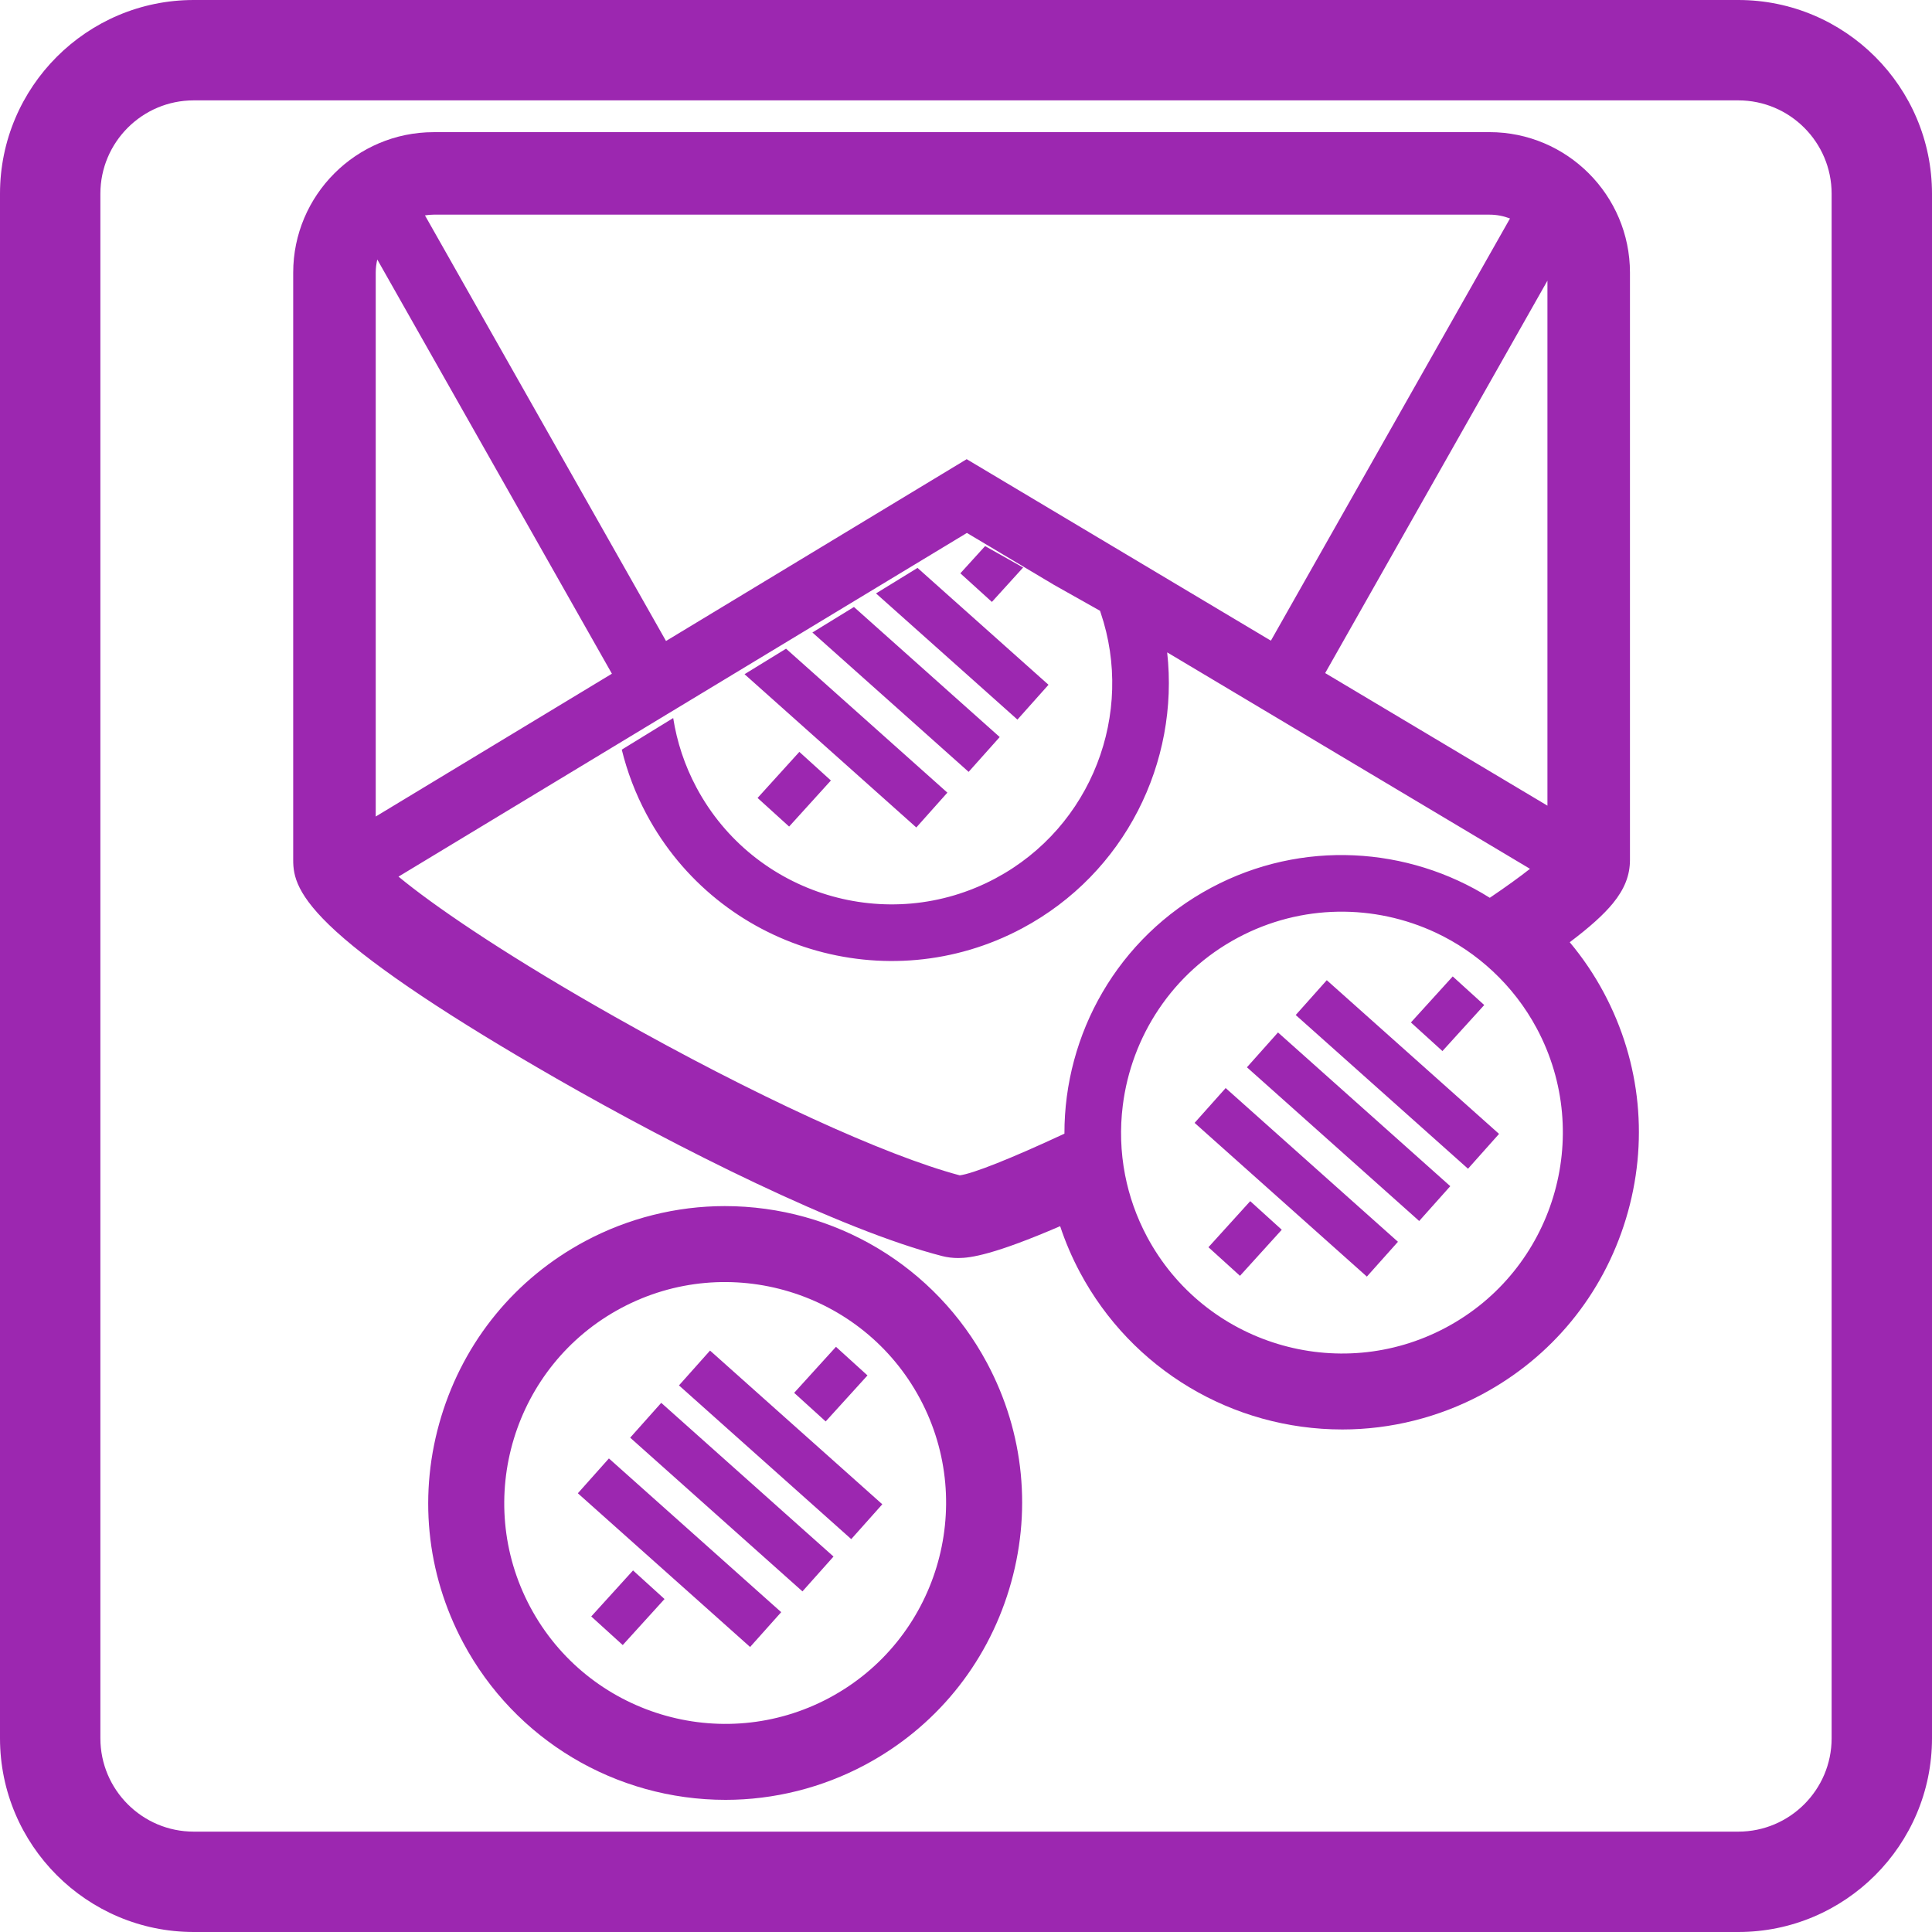 <?xml version="1.0" encoding="utf-8"?>
<!-- Generator: Adobe Illustrator 16.0.0, SVG Export Plug-In . SVG Version: 6.00 Build 0)  -->
<!DOCTYPE svg PUBLIC "-//W3C//DTD SVG 1.1//EN" "http://www.w3.org/Graphics/SVG/1.1/DTD/svg11.dtd">
<svg version="1.1" id="Layer_1" xmlns="http://www.w3.org/2000/svg" xmlns:xlink="http://www.w3.org/1999/xlink" x="0px" y="0px"
	 width="300px" height="300px" viewBox="0 0 300 300" enable-background="new 0 0 300 300" xml:space="preserve">
<g>
	<polygon fill="none" points="240.285,125.102 240.285,43.582 205.773,104.516 	"/>
	<path fill="none" d="M58.583,40.294c-0.151,0.657-0.24,1.34-0.24,2.042v84.453l36.673-22.176L58.583,40.294z"/>
	<path fill="none" d="M150.105,71.303l47.237,28.182l37.13-65.557c-0.994-0.379-2.065-0.595-3.19-0.595H67.344
		c-0.462,0-0.912,0.047-1.357,0.114l37.43,66.088L150.105,71.303z"/>
	<path fill="none" d="M158.719,144.15c-20.966,11.197-47.131,3.25-58.332-17.717c-1.729-3.242-3.001-6.613-3.84-10.029l7.986-4.907
		c0.578,3.681,1.761,7.325,3.615,10.793c8.91,16.688,29.74,23.015,46.429,14.103c14.998-8.013,21.618-25.646,16.333-41.25
		c-0.031-0.099-0.061-0.197-0.096-0.297l-7.14-4.021l-13.534-8.071l-88.262,53.368c0.346,0.287,0.719,0.587,1.113,0.899
		c5.804,4.614,16.644,11.92,32.449,20.85c21.467,12.132,41.92,21.529,53.592,24.637c2.058-0.273,7.88-2.572,16.25-6.471
		c-0.035-15.446,8.238-30.423,22.787-38.191c14.119-7.541,30.589-6.39,43.265,1.563c2.595-1.757,4.685-3.269,6.238-4.499
		l-56.337-33.609C183.134,118.326,174.729,135.604,158.719,144.15z M122.468,128.282l-4.896-4.442l6.488-7.148l4.896,4.442
		L122.468,128.282z M152.965,84.797l5.906,3.326l-4.852,5.344l-4.896-4.441L152.965,84.797z M142.473,88.184l1.815,1.621
		l3.456,3.086l5.443,4.855l2.893,2.582l5.443,4.855l1.287,1.147l-4.824,5.408l-1.902-1.7l-5.441-4.855l-2.896-2.582l-5.442-4.856
		l-3.459-3.085l-2.818-2.514L142.473,88.184z M132.6,94.252l3.353,2.992l3.459,3.084l5.442,4.857l2.892,2.582l5.442,4.854
		l2.047,1.826l-4.825,5.405l-0.929-0.83l-1.735-1.547l-5.438-4.854l-2.894-2.583l-5.446-4.855l-3.457-3.084l-4.357-3.888
		L132.6,94.252z M119.174,102.5l2.883-1.771l4.996,4.455l3.456,3.086l5.442,4.855l2.895,2.584l5.442,4.855l2.819,2.518l-4.824,5.408
		l-0.928-0.83l-2.51-2.239l-5.441-4.856l-2.895-2.582l-5.443-4.856l-3.457-3.085l-5.443-4.855l-0.555-0.494L119.174,102.5z"/>
	<path fill="none" d="M222.945,144.82c-9.465-4.428-20.827-4.506-30.732,0.785c-10.213,5.453-16.535,15.369-17.869,26.065
		c-0.443,3.55-0.341,7.185,0.357,10.772c0.635,3.27,1.76,6.5,3.406,9.586c8.914,16.688,29.742,23.015,46.431,14.101
		c16.688-8.911,23.012-29.735,14.101-46.422c-1.82-3.407-4.142-6.373-6.818-8.875C229.171,148.354,226.17,146.332,222.945,144.82z
		 M219.378,158.445l6.2-6.826l2.042,1.855l2.851,2.588l-6.49,7.146l-4.895-4.442L219.378,158.445z M192.428,198.027l-4.894-4.441
		l6.487-7.148l4.895,4.442L192.428,198.027z M212.245,198.23l-0.929-0.83L187.4,176.062l-1.903-1.703l4.823-5.405l3.937,3.513
		l22.816,20.356L212.245,198.23z M220.369,189.598l-0.926-0.83l-20.863-18.615l-4.958-4.424l4.825-5.408l0.926,0.826l5.958,5.316
		l19.866,17.727L220.369,189.598z M227.951,181.48l-19.059-17.006l-7.694-6.863l0.143-0.159l4.681-5.247l0.928,0.827l0.867,0.772
		l7.715,6.885l17.24,15.383L227.951,181.48z"/>
	<path fill="none" d="M96.441,203.118c-16.688,8.911-23.012,29.739-14.104,46.428c8.916,16.687,29.742,23.011,46.431,14.099
		c16.688-8.912,23.014-29.736,14.104-46.427C133.959,200.532,113.13,194.205,96.441,203.118z M129.807,209.133l4.896,4.442
		l-6.491,7.146l-4.896-4.441L129.807,209.133z M96.652,255.543l-4.894-4.443l6.492-7.146l4.894,4.443L96.652,255.543z
		 M116.475,255.744l-0.928-0.83l-2.51-2.24l-5.439-4.855l-2.896-2.582l-5.444-4.857l-3.457-3.084l-5.443-4.857l-0.629-0.563
		l4.822-5.408l1.25,1.116l5.443,4.855l3.458,3.086l5.442,4.855l2.895,2.583l5.441,4.856l2.824,2.517L116.475,255.744z
		 M124.604,247.109l-0.932-0.83l-1.734-1.547l-5.441-4.856l-2.895-2.581l-5.441-4.857l-3.457-3.086l-5.444-4.854l-1.403-1.257
		l4.82-5.406l0.93,0.826l1.099,0.98l5.442,4.856l3.457,3.085l5.443,4.855l2.893,2.584l5.443,4.854l2.047,1.825L124.604,247.109z
		 M132.18,238.994l-1.902-1.699l-5.443-4.857l-2.896-2.582L116.495,225l-3.457-3.085l-5.44-4.856l-2.168-1.934l4.823-5.407
		l0.929,0.826l1.856,1.658l5.442,4.856l3.457,3.086l5.444,4.855l2.896,2.582l5.44,4.855l1.284,1.147L132.18,238.994z"/>
	<path fill="none" d="M30.079,284.414H269.92c7.992,0,14.494-6.502,14.494-14.494V30.08c0-7.992-6.502-14.494-14.494-14.494H30.079
		c-7.991,0-14.492,6.502-14.492,14.494v239.84C15.587,277.912,22.088,284.414,30.079,284.414z M156.701,246.775
		c-3.583,11.795-11.53,21.481-22.377,27.274c-6.652,3.554-14.139,5.431-21.648,5.431c-17.098,0-32.709-9.342-40.742-24.379
		c-5.791-10.847-7.009-23.316-3.426-35.112c3.583-11.798,11.531-21.484,22.379-27.277c6.652-3.552,14.137-5.43,21.647-5.43
		c17.101,0,32.711,9.342,40.741,24.38C159.066,222.509,160.284,234.979,156.701,246.775z M45.527,42.337
		c0-12.028,9.789-21.815,21.817-21.815l163.938-0.006c12.029,0,21.816,9.789,21.816,21.819v91.201c0,2.379-0.841,4.517-2.646,6.729
		c-1.427,1.742-3.589,3.694-6.706,6.043c2.033,2.428,3.807,5.053,5.295,7.84c5.793,10.847,7.012,23.316,3.428,35.113
		c-3.582,11.797-11.531,21.483-22.378,27.275c-6.651,3.552-14.138,5.43-21.646,5.43c-17.1,0-32.711-9.342-40.743-24.379
		c-1.229-2.303-2.263-4.71-3.086-7.188c-10.191,4.399-13.896,4.945-15.812,4.945c-0.863,0-1.699-0.101-2.484-0.3
		c-15.838-4.071-41.292-16.888-59.836-27.526c-16.43-9.426-27.969-17.125-34.295-22.881c-6.154-5.604-6.668-8.672-6.664-11.104
		V42.337L45.527,42.337z"/>
	<g>
		<polygon fill="#9C27B0" points="121.609,110.04 125.066,113.125 130.511,117.982 133.404,120.564 138.846,125.421 141.355,127.66 
			142.283,128.49 147.107,123.082 144.288,120.564 138.846,115.709 135.951,113.125 130.509,108.27 127.053,105.184 
			122.057,100.729 119.174,102.5 115.611,104.689 116.166,105.184 		"/>
		<polygon fill="#9C27B0" points="133.966,105.184 139.412,110.04 142.305,112.623 147.744,117.479 149.48,119.025 150.408,119.855 
			155.234,114.449 153.188,112.623 147.744,107.768 144.854,105.186 139.41,100.328 135.951,97.244 132.6,94.252 126.15,98.213 
			130.509,102.1 		"/>
		<polygon fill="#9C27B0" points="142.305,97.745 147.747,102.602 150.643,105.184 156.084,110.04 157.986,111.74 162.811,106.332 
			161.523,105.184 156.08,100.328 153.188,97.746 147.744,92.891 144.288,89.805 142.473,88.184 136.027,92.146 138.846,94.66 		"/>
		
			<rect x="119.966" y="117.668" transform="matrix(0.741 0.672 -0.672 0.741 114.3 -51.057)" fill="#9C27B0" width="6.611" height="9.654"/>
		<polygon fill="#9C27B0" points="158.871,88.123 152.965,84.797 149.123,89.025 154.02,93.467 		"/>
		<polygon fill="#9C27B0" points="113.039,242.962 110.145,240.379 104.702,235.523 101.244,232.438 95.801,227.582 94.551,226.466 
			89.729,231.874 90.357,232.438 95.801,237.295 99.258,240.379 104.702,245.236 107.598,247.818 113.037,252.674 115.547,254.914 
			116.475,255.744 121.305,250.335 118.48,247.818 		"/>
		<polygon fill="#9C27B0" points="121.938,235.021 119.046,232.438 113.602,227.582 110.145,224.497 104.702,219.641 
			103.604,218.66 102.675,217.834 97.854,223.24 99.258,224.497 104.702,229.352 108.159,232.438 113.602,237.295 116.495,239.876 
			121.938,244.732 123.672,246.279 124.604,247.109 129.428,241.701 127.382,239.876 		"/>
		<polygon fill="#9C27B0" points="130.277,227.582 127.382,225 121.938,220.145 118.48,217.059 113.038,212.202 111.182,210.544 
			110.253,209.718 105.43,215.125 107.598,217.059 113.038,221.915 116.495,225 121.938,229.855 124.833,232.438 130.277,237.295 
			132.18,238.994 137.002,233.585 135.718,232.438 		"/>
		
			<rect x="94.143" y="244.919" transform="matrix(0.74 0.672 -0.672 0.74 193.216 -0.648)" fill="#9C27B0" width="6.609" height="9.657"/>
		<polygon fill="#9C27B0" points="134.702,213.575 129.807,209.133 123.316,216.279 128.211,220.721 		"/>
		<polygon fill="#9C27B0" points="211.316,197.4 212.245,198.23 217.073,192.823 194.257,172.467 190.32,168.954 185.497,174.359 
			187.4,176.062 		"/>
		<polygon fill="#9C27B0" points="219.443,188.768 220.369,189.598 225.197,184.189 205.331,166.463 199.373,161.146 
			198.447,160.32 193.622,165.729 198.58,170.152 		"/>
		<polygon fill="#9C27B0" points="227.951,181.48 232.771,176.072 215.531,160.689 207.816,153.805 206.949,153.032 
			206.021,152.205 201.341,157.452 201.198,157.611 208.893,164.475 		"/>
		
			<rect x="189.921" y="187.4" transform="matrix(0.741 0.672 -0.672 0.741 179.335 -79.976)" fill="#9C27B0" width="6.609" height="9.655"/>
		<polygon fill="#9C27B0" points="230.471,156.062 227.62,153.475 225.578,151.619 219.378,158.445 219.086,158.766 223.98,163.208 
					"/>
		<path fill="#9C27B0" d="M112.534,187.282c-7.511,0-14.995,1.878-21.647,5.43c-10.848,5.793-18.796,15.479-22.379,27.277
			c-3.583,11.796-2.365,24.266,3.426,35.112c8.033,15.037,23.646,24.379,40.742,24.379c7.51,0,14.996-1.877,21.648-5.431
			c10.847-5.793,18.794-15.479,22.377-27.274c3.583-11.797,2.365-24.267-3.426-35.113
			C145.245,196.624,129.635,187.282,112.534,187.282z M128.768,263.645c-16.688,8.912-37.514,2.588-46.43-14.099
			c-8.908-16.688-2.584-37.517,14.104-46.428c16.688-8.913,37.519-2.586,46.432,14.1
			C151.781,233.908,145.456,254.732,128.768,263.645z"/>
		<path fill="#9C27B0" d="M52.191,144.639c6.326,5.757,17.865,13.457,34.295,22.881c18.544,10.64,43.998,23.457,59.836,27.527
			c0.785,0.199,1.621,0.301,2.484,0.301c1.916,0,5.619-0.547,15.812-4.947c0.823,2.479,1.856,4.886,3.086,7.188
			c8.032,15.037,23.644,24.379,40.743,24.379c7.509,0,14.994-1.878,21.646-5.43c10.847-5.792,18.796-15.478,22.378-27.274
			c3.583-11.798,2.365-24.268-3.428-35.113c-1.488-2.787-3.262-5.414-5.295-7.842c3.117-2.348,5.279-4.3,6.706-6.043
			c1.805-2.213,2.646-4.351,2.646-6.729V42.336c0-12.029-9.787-21.818-21.816-21.818L67.345,20.523
			c-12.028,0-21.817,9.787-21.817,21.814v91.197C45.523,135.968,46.037,139.035,52.191,144.639z M149.033,182.508
			c-11.672-3.107-32.125-12.505-53.592-24.637c-15.807-8.93-26.646-16.234-32.449-20.85c-0.395-0.312-0.768-0.612-1.113-0.899
			l88.262-53.368l13.534,8.071l7.14,4.021c0.035,0.1,0.064,0.198,0.096,0.297c5.285,15.604-1.335,33.237-16.333,41.25
			c-16.688,8.912-37.519,2.586-46.429-14.103c-1.854-3.468-3.037-7.112-3.615-10.793l-7.986,4.907
			c0.839,3.416,2.109,6.787,3.84,10.029c11.201,20.967,37.366,28.914,58.332,17.717c16.01-8.547,24.415-25.824,22.518-42.851
			l56.337,33.61c-1.554,1.23-3.644,2.742-6.238,4.499c-12.676-7.953-29.146-9.104-43.265-1.563
			c-14.549,7.77-22.822,22.745-22.787,38.191C156.913,179.936,151.091,182.234,149.033,182.508z M58.343,126.789V42.336
			c0-0.702,0.089-1.385,0.24-2.042l36.433,64.319L58.343,126.789z M174.344,171.672c1.334-10.697,7.656-20.613,17.869-26.066
			c9.905-5.291,21.268-5.213,30.732-0.785c3.225,1.513,6.226,3.533,8.875,6.015c2.677,2.502,4.998,5.468,6.818,8.875
			c8.911,16.687,2.588,37.511-14.101,46.422c-16.688,8.914-37.517,2.588-46.431-14.101c-1.646-3.086-2.771-6.316-3.406-9.586
			C174.003,178.857,173.9,175.221,174.344,171.672z M240.285,125.102l-34.512-20.586l34.512-60.934V125.102z M197.343,99.484
			l-47.237-28.183l-46.689,28.232l-37.43-66.089c0.445-0.066,0.896-0.113,1.357-0.113h163.938c1.125,0,2.196,0.216,3.19,0.595
			L197.343,99.484z"/>
		<path fill="#9C27B0" d="M30.079,300H269.92c16.587,0,30.08-13.494,30.08-30.08V30.08C300,13.494,286.507,0,269.92,0H30.079
			C13.494,0,0,13.494,0,30.08v239.84C0,286.506,13.494,300,30.079,300z M15.587,30.08c0-7.992,6.501-14.494,14.492-14.494H269.92
			c7.992,0,14.494,6.502,14.494,14.494v239.84c0,7.992-6.502,14.494-14.494,14.494H30.079c-7.991,0-14.492-6.502-14.492-14.494
			V30.08z"/>
	</g>
</g>
</svg>
